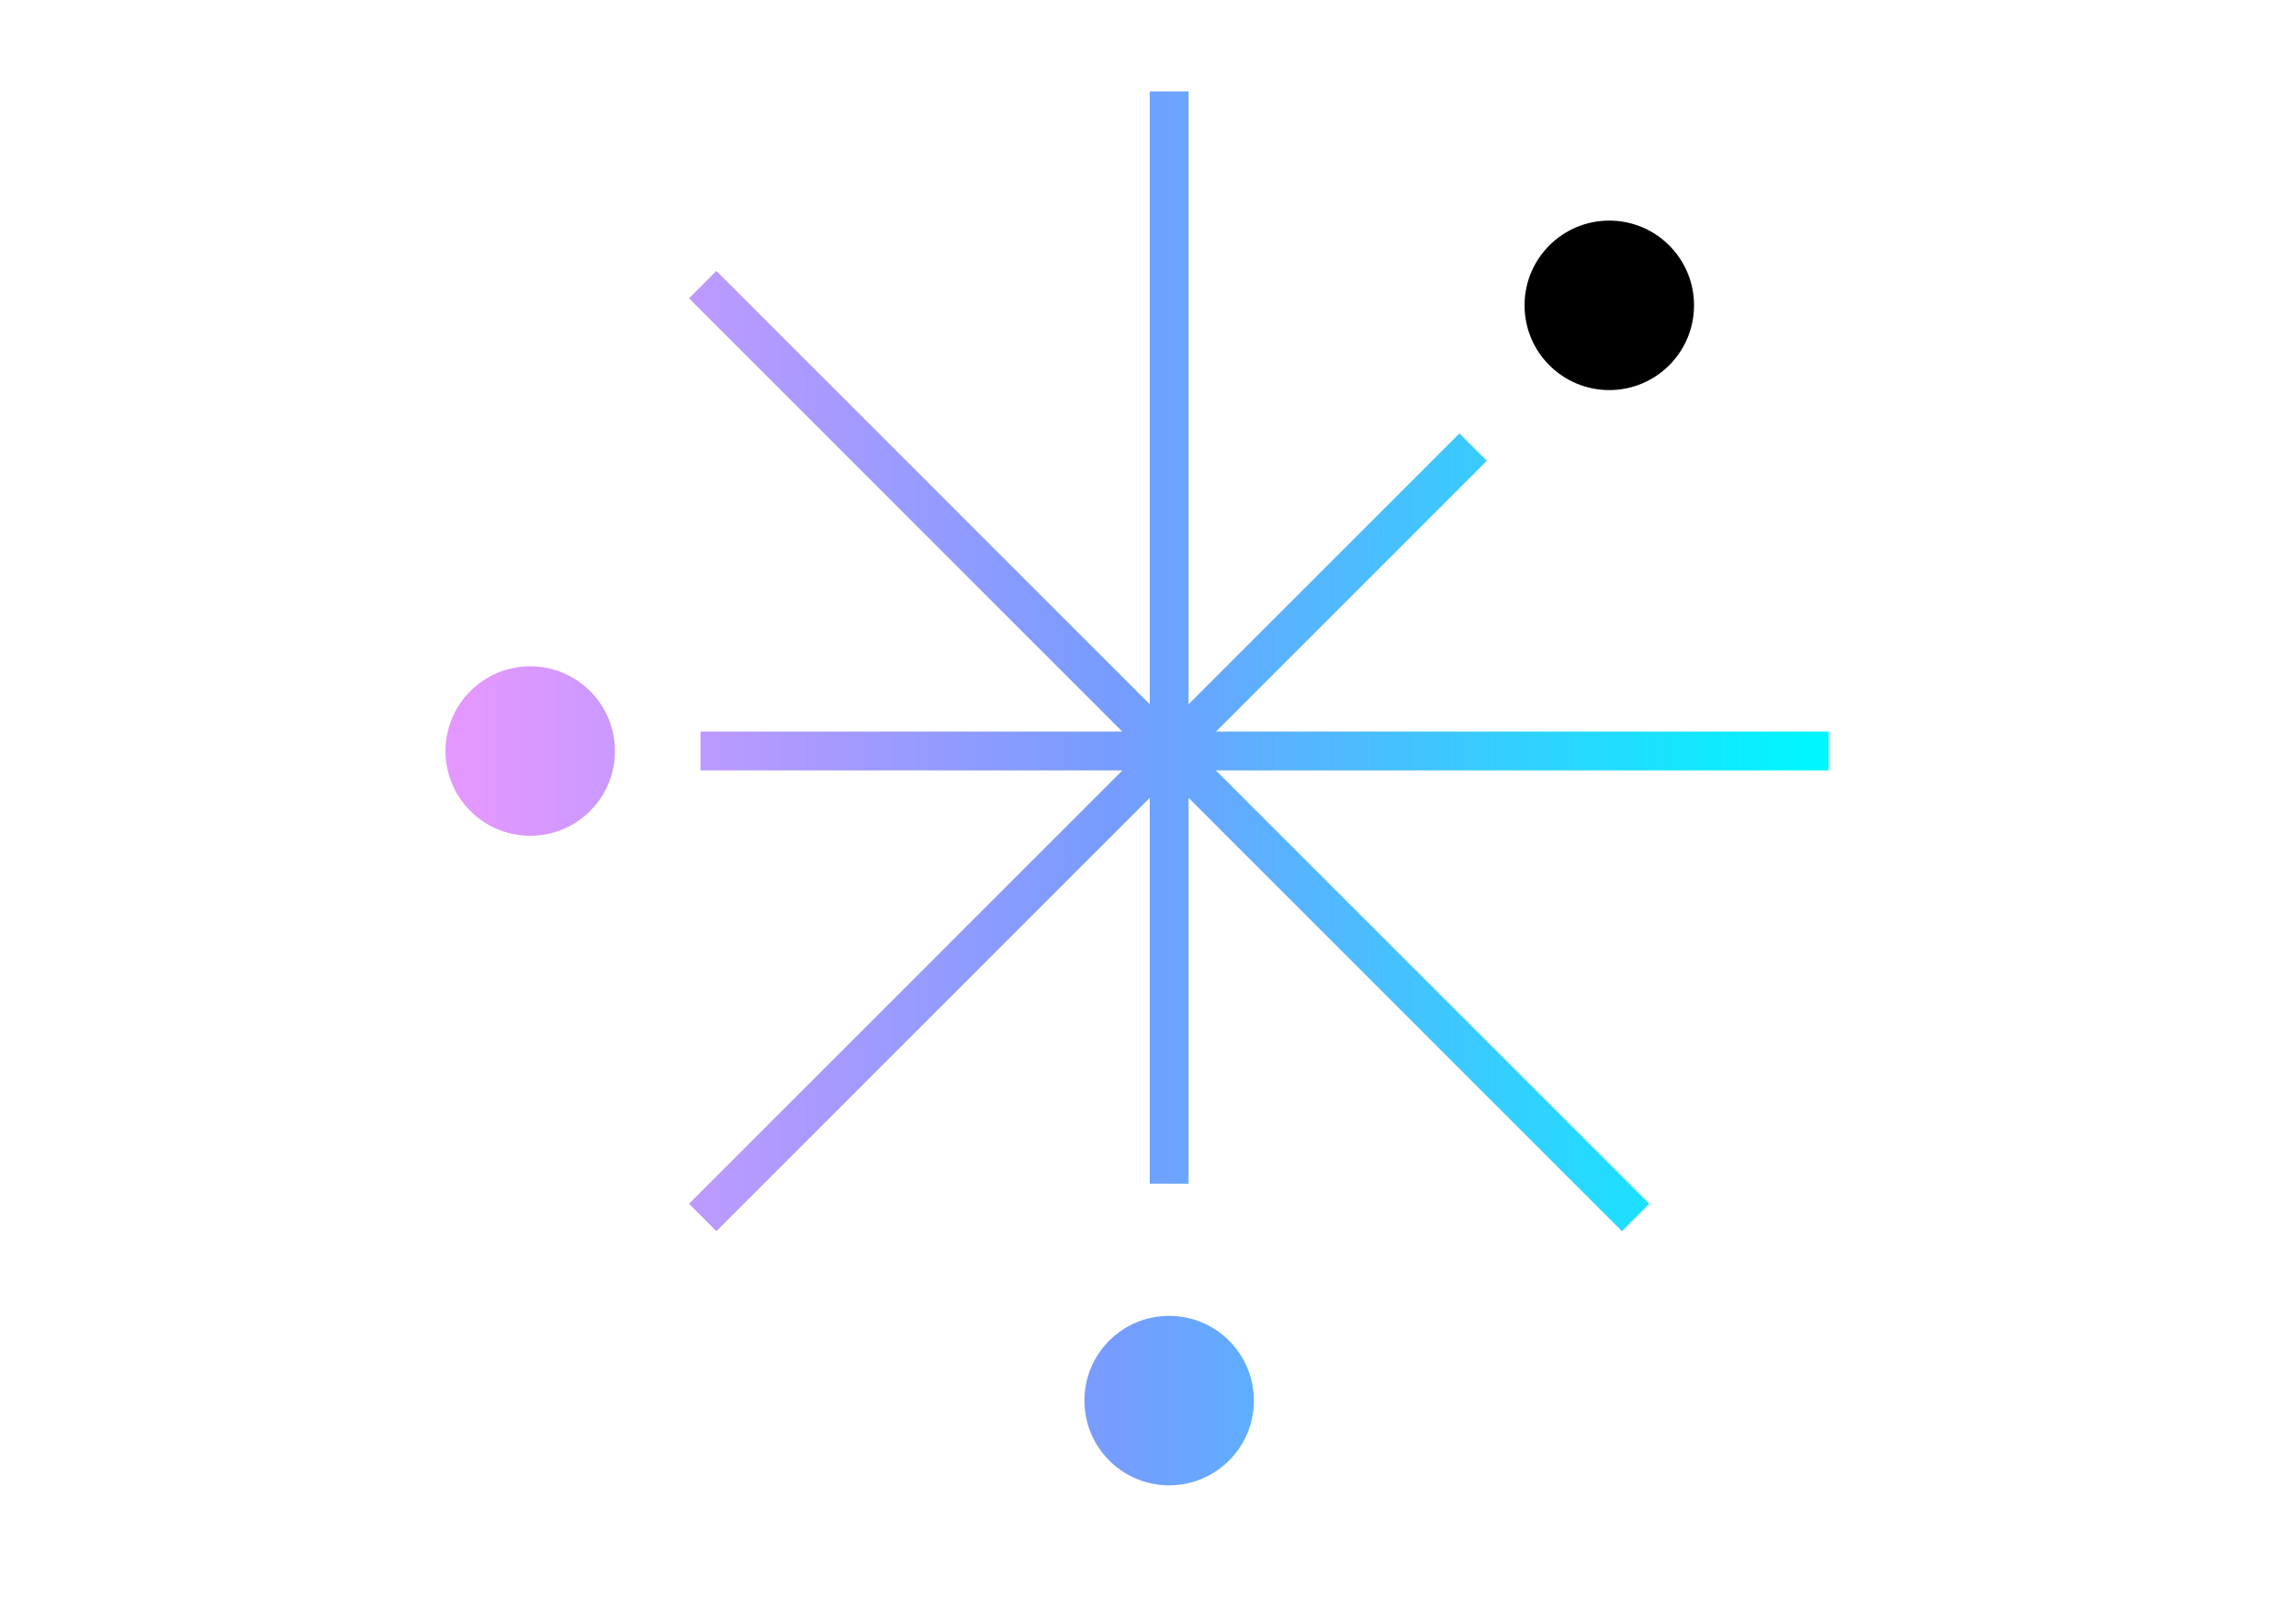 <svg xmlns="http://www.w3.org/2000/svg" xmlns:xlink="http://www.w3.org/1999/xlink" width="201px" height="140px" viewBox="0 0 201 140"><title>CA5C2F86-4374-4E1C-A267-1FB6B5BA099E</title><defs><linearGradient x1="99.265%" y1="50%" x2="0.774%" y2="50%" id="linearGradient-1"><stop stop-color="#00F6FF" offset="0%"></stop><stop stop-color="#769CFF" offset="51.794%"></stop><stop stop-color="#E498FF" offset="100%"></stop></linearGradient></defs><g id="Dev-Prep" stroke="none" stroke-width="1" fill="none" fill-rule="evenodd"><g id="Certinia-Dev---Patterns" transform="translate(-1559, -5969)"><g id="Card/Solution-Copy-2" transform="translate(1439.607, 5912)"><g id="icon-140-customer-success-cloud" transform="translate(119.903, 57)"><rect id="Rectangle" fill-opacity="0" fill="#D59A9A" x="0" y="0" width="200" height="140"></rect><g id="Group-12" transform="translate(38.49, 8)"><path d="M109.301,18.729 C109.301,22.827 105.98,26.148 101.882,26.148 C97.785,26.148 94.464,22.827 94.464,18.729 C94.464,14.632 97.785,11.311 101.882,11.311 C105.98,11.311 109.301,14.632 109.301,18.729" id="Fill-1" fill="#000000"></path><path d="M61.652,0 L61.652,53.649 L23.715,15.717 L21.317,18.115 L59.25,56.043 L22.326,56.043 L22.326,59.442 L59.259,59.442 L21.317,97.378 L23.715,99.776 L61.652,61.844 L61.652,95.617 L65.051,95.617 L65.051,61.843 L102.987,99.776 L105.385,97.378 L67.444,59.442 L121.093,59.442 L121.093,56.043 L67.454,56.043 L91.16,32.338 L88.762,29.941 L65.051,53.651 L65.051,0 L61.652,0 Z M55.933,114.608 C55.933,118.706 59.254,122.027 63.352,122.027 L63.352,122.027 C67.449,122.027 70.77,118.706 70.77,114.608 L70.77,114.608 C70.77,110.511 67.449,107.19 63.352,107.19 L63.352,107.19 C59.254,107.19 55.933,110.511 55.933,114.608 M0,57.746 C0,61.843 3.322,65.165 7.418,65.165 L7.418,65.165 C11.516,65.165 14.837,61.843 14.837,57.746 L14.837,57.746 C14.837,53.649 11.516,50.328 7.418,50.328 L7.418,50.328 C3.322,50.328 0,53.649 0,57.746" id="Combined-Shape" fill="url(#linearGradient-1)"></path></g></g></g></g></g></svg>